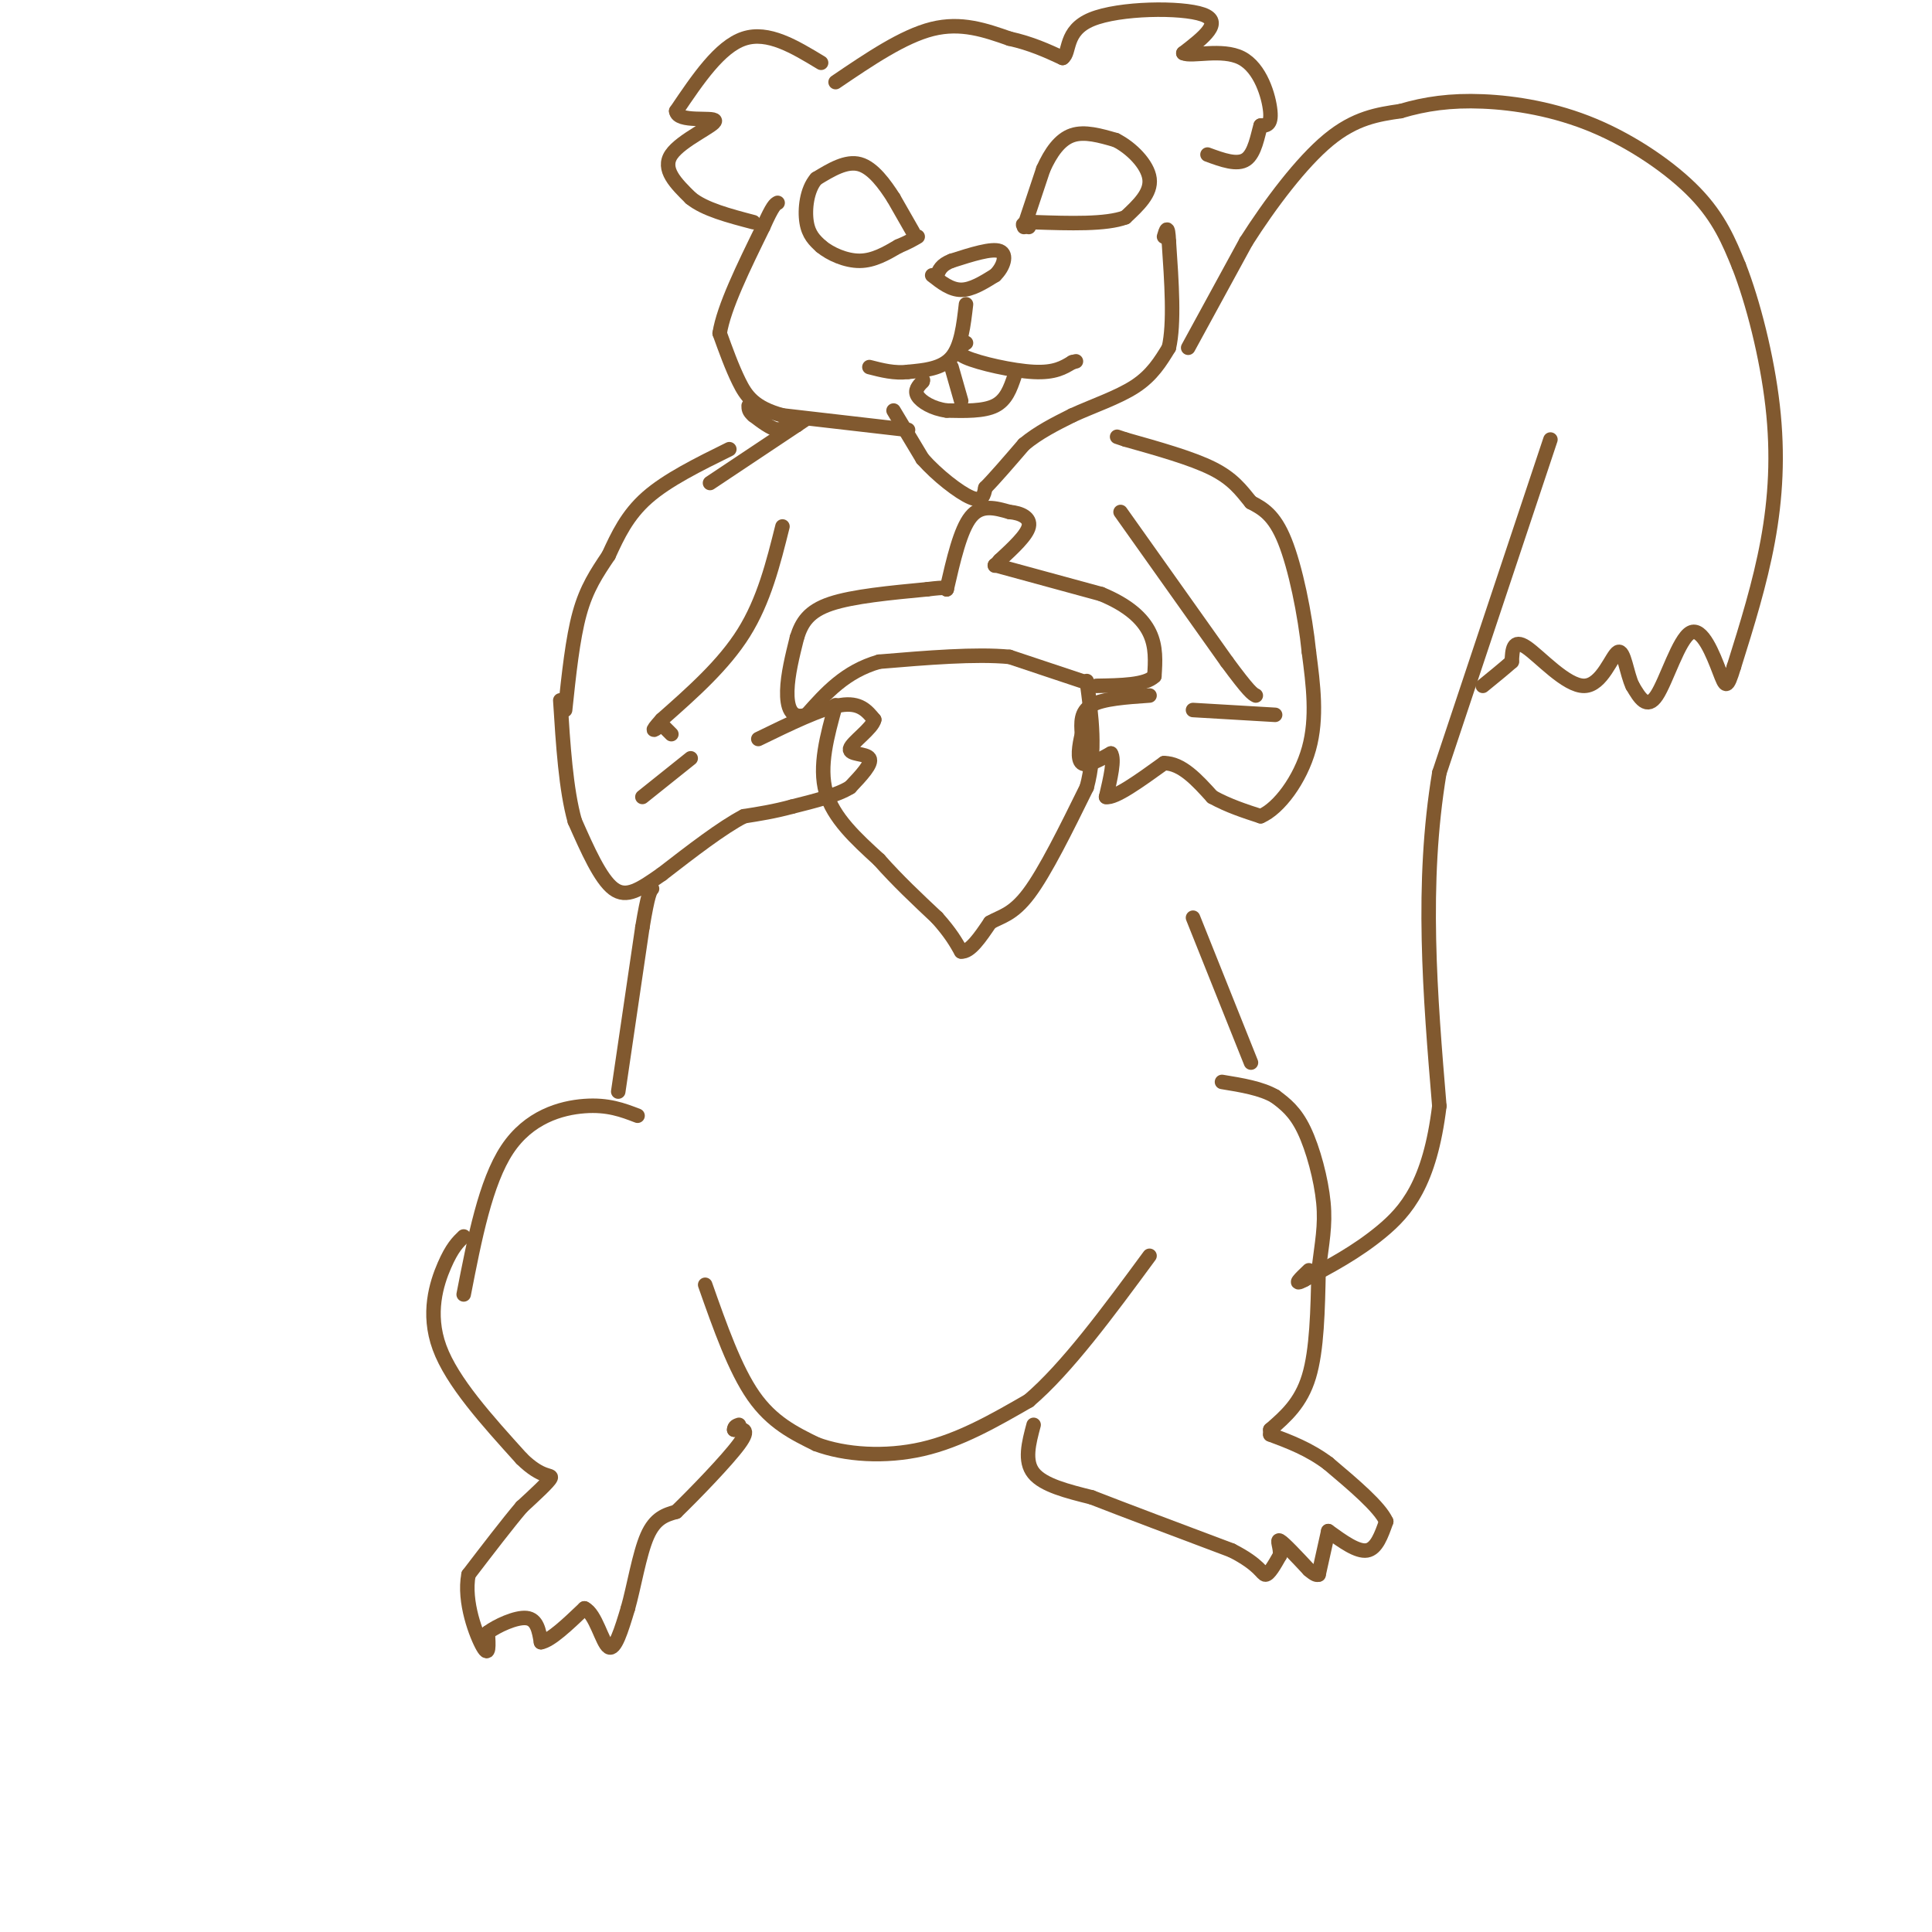 <svg viewBox='0 0 400 400' version='1.1' xmlns='http://www.w3.org/2000/svg' xmlns:xlink='http://www.w3.org/1999/xlink'><g fill='none' stroke='rgb(129,89,47)' stroke-width='3' stroke-linecap='round' stroke-linejoin='round'><path d='M132,231c-3.067,-1.178 -6.133,-2.356 -11,-2c-4.867,0.356 -11.533,2.244 -16,9c-4.467,6.756 -6.733,18.378 -9,30'/><path d='M96,256c-1.200,1.156 -2.400,2.311 -4,6c-1.600,3.689 -3.600,9.911 -1,17c2.600,7.089 9.800,15.044 17,23'/><path d='M108,302c4.244,4.200 6.356,3.200 6,4c-0.356,0.800 -3.178,3.400 -6,6'/><path d='M108,312c-2.833,3.333 -6.917,8.667 -11,14'/><path d='M97,326c-1.089,5.644 1.689,12.756 3,15c1.311,2.244 1.156,-0.378 1,-3'/><path d='M101,338c1.800,-1.356 5.800,-3.244 8,-3c2.200,0.244 2.600,2.622 3,5'/><path d='M112,340c2.000,-0.333 5.500,-3.667 9,-7'/><path d='M121,333c2.333,1.044 3.667,7.156 5,8c1.333,0.844 2.667,-3.578 4,-8'/><path d='M130,333c1.244,-4.356 2.356,-11.244 4,-15c1.644,-3.756 3.822,-4.378 6,-5'/><path d='M140,313c3.867,-3.756 10.533,-10.644 13,-14c2.467,-3.356 0.733,-3.178 -1,-3'/><path d='M152,296c0.000,-0.667 0.500,-0.833 1,-1'/><path d='M146,266c3.083,8.750 6.167,17.500 10,23c3.833,5.500 8.417,7.750 13,10'/><path d='M169,299c5.933,2.222 14.267,2.778 22,1c7.733,-1.778 14.867,-5.889 22,-10'/><path d='M213,290c7.833,-6.667 16.417,-18.333 25,-30'/><path d='M214,295c-1.000,3.750 -2.000,7.500 0,10c2.000,2.500 7.000,3.750 12,5'/><path d='M226,310c6.833,2.667 17.917,6.833 29,11'/><path d='M255,321c5.933,3.000 6.267,5.000 7,5c0.733,0.000 1.867,-2.000 3,-4'/><path d='M265,322c0.200,-1.556 -0.800,-3.444 0,-3c0.800,0.444 3.400,3.222 6,6'/><path d='M271,325c1.333,1.167 1.667,1.083 2,1'/><path d='M273,326c0.000,0.000 2.000,-9.000 2,-9'/><path d='M275,317c3.000,2.167 6.000,4.333 8,4c2.000,-0.333 3.000,-3.167 4,-6'/><path d='M287,315c-1.333,-3.000 -6.667,-7.500 -12,-12'/><path d='M275,303c-4.000,-3.000 -8.000,-4.500 -12,-6'/><path d='M263,297c0.000,0.000 0.000,-1.000 0,-1'/><path d='M263,296c3.167,-2.750 6.333,-5.500 8,-11c1.667,-5.500 1.833,-13.750 2,-22'/><path d='M273,263c0.702,-5.762 1.458,-9.167 1,-14c-0.458,-4.833 -2.131,-11.095 -4,-15c-1.869,-3.905 -3.935,-5.452 -6,-7'/><path d='M264,227c-2.833,-1.667 -6.917,-2.333 -11,-3'/><path d='M128,226c0.000,0.000 5.000,-34.000 5,-34'/><path d='M133,192c1.167,-7.000 1.583,-7.500 2,-8'/><path d='M259,220c0.000,0.000 -12.000,-30.000 -12,-30'/><path d='M173,146c-1.750,6.333 -3.500,12.667 -2,18c1.500,5.333 6.250,9.667 11,14'/><path d='M182,178c3.833,4.333 7.917,8.167 12,12'/><path d='M194,190c2.833,3.167 3.917,5.083 5,7'/><path d='M199,197c1.833,0.167 3.917,-2.917 6,-6'/><path d='M205,191c2.178,-1.289 4.622,-1.511 8,-6c3.378,-4.489 7.689,-13.244 12,-22'/><path d='M225,163c2.000,-7.333 1.000,-14.667 0,-22'/><path d='M224,141c0.000,0.000 -15.000,-5.000 -15,-5'/><path d='M209,136c-7.000,-0.667 -17.000,0.167 -27,1'/><path d='M182,137c-7.000,2.000 -11.000,6.500 -15,11'/><path d='M167,148c-3.311,1.089 -4.089,-1.689 -4,-5c0.089,-3.311 1.044,-7.156 2,-11'/><path d='M165,132c0.978,-3.133 2.422,-5.467 7,-7c4.578,-1.533 12.289,-2.267 20,-3'/><path d='M192,122c4.000,-0.500 4.000,-0.250 4,0'/><path d='M196,122c0.000,0.000 0.000,0.000 0,0'/><path d='M196,122c1.417,-6.167 2.833,-12.333 5,-15c2.167,-2.667 5.083,-1.833 8,-1'/><path d='M209,106c2.400,0.200 4.400,1.200 4,3c-0.400,1.800 -3.200,4.400 -6,7'/><path d='M207,116c-1.167,1.333 -1.083,1.167 -1,1'/><path d='M206,117c0.000,0.000 22.000,6.000 22,6'/><path d='M228,123c5.600,2.311 8.600,5.089 10,8c1.400,2.911 1.200,5.956 1,9'/><path d='M239,140c-1.833,1.833 -6.917,1.917 -12,2'/><path d='M238,144c-4.833,0.333 -9.667,0.667 -12,2c-2.333,1.333 -2.167,3.667 -2,6'/><path d='M224,152c-0.578,2.356 -1.022,5.244 0,6c1.022,0.756 3.511,-0.622 6,-2'/><path d='M230,156c0.833,1.167 -0.083,5.083 -1,9'/><path d='M229,165c1.833,0.333 6.917,-3.333 12,-7'/><path d='M241,158c3.667,0.000 6.833,3.500 10,7'/><path d='M251,165c3.333,1.833 6.667,2.917 10,4'/><path d='M261,169c3.778,-1.600 8.222,-7.600 10,-14c1.778,-6.400 0.889,-13.200 0,-20'/><path d='M271,135c-0.800,-7.867 -2.800,-17.533 -5,-23c-2.200,-5.467 -4.600,-6.733 -7,-8'/><path d='M259,104c-2.067,-2.533 -3.733,-4.867 -8,-7c-4.267,-2.133 -11.133,-4.067 -18,-6'/><path d='M233,91c-3.000,-1.000 -1.500,-0.500 0,0'/><path d='M151,93c-6.417,3.167 -12.833,6.333 -17,10c-4.167,3.667 -6.083,7.833 -8,12'/><path d='M126,115c-2.444,3.644 -4.556,6.756 -6,12c-1.444,5.244 -2.222,12.622 -3,20'/><path d='M157,153c6.500,-3.167 13.000,-6.333 17,-7c4.000,-0.667 5.500,1.167 7,3'/><path d='M181,149c-0.333,1.774 -4.667,4.708 -5,6c-0.333,1.292 3.333,0.940 4,2c0.667,1.060 -1.667,3.530 -4,6'/><path d='M176,163c-2.667,1.667 -7.333,2.833 -12,4'/><path d='M164,167c-3.667,1.000 -6.833,1.500 -10,2'/><path d='M154,169c-4.500,2.333 -10.750,7.167 -17,12'/><path d='M137,181c-4.511,3.156 -7.289,5.044 -10,3c-2.711,-2.044 -5.356,-8.022 -8,-14'/><path d='M119,170c-1.833,-6.500 -2.417,-15.750 -3,-25'/><path d='M162,109c-1.917,7.667 -3.833,15.333 -8,22c-4.167,6.667 -10.583,12.333 -17,18'/><path d='M137,149c-2.833,3.167 -1.417,2.083 0,1'/><path d='M137,150c0.000,0.000 2.000,2.000 2,2'/><path d='M133,165c0.000,0.000 10.000,-8.000 10,-8'/><path d='M232,106c0.000,0.000 22.000,31.000 22,31'/><path d='M254,137c4.667,6.333 5.333,6.667 6,7'/><path d='M264,148c0.000,0.000 -17.000,-1.000 -17,-1'/><path d='M147,100c0.000,0.000 18.000,-12.000 18,-12'/><path d='M165,88c3.000,-2.000 1.500,-1.000 0,0'/><path d='M165,88c-0.667,0.167 -2.333,0.583 -4,1'/><path d='M161,89c-1.500,-0.333 -3.250,-1.667 -5,-3'/><path d='M156,86c-1.000,-0.833 -1.000,-1.417 -1,-2'/><path d='M185,85c0.000,0.000 6.000,10.000 6,10'/><path d='M191,95c3.022,3.422 7.578,6.978 10,8c2.422,1.022 2.711,-0.489 3,-2'/><path d='M204,101c1.833,-1.833 4.917,-5.417 8,-9'/><path d='M212,92c3.000,-2.500 6.500,-4.250 10,-6'/><path d='M222,86c4.133,-1.911 9.467,-3.689 13,-6c3.533,-2.311 5.267,-5.156 7,-8'/><path d='M242,72c1.167,-5.000 0.583,-13.500 0,-22'/><path d='M242,50c-0.167,-3.833 -0.583,-2.417 -1,-1'/><path d='M188,89c0.000,0.000 -26.000,-3.000 -26,-3'/><path d='M162,86c-5.867,-1.578 -7.533,-4.022 -9,-7c-1.467,-2.978 -2.733,-6.489 -4,-10'/><path d='M149,69c0.833,-5.333 4.917,-13.667 9,-22'/><path d='M158,47c2.000,-4.500 2.500,-4.750 3,-5'/><path d='M170,13c-5.500,-3.333 -11.000,-6.667 -16,-5c-5.000,1.667 -9.500,8.333 -14,15'/><path d='M140,23c0.226,2.464 7.792,1.125 8,2c0.208,0.875 -6.940,3.964 -9,7c-2.060,3.036 0.970,6.018 4,9'/><path d='M143,41c2.833,2.333 7.917,3.667 13,5'/><path d='M173,17c7.000,-4.750 14.000,-9.500 20,-11c6.000,-1.500 11.000,0.250 16,2'/><path d='M209,8c4.500,1.000 7.750,2.500 11,4'/><path d='M220,12c1.643,-1.036 0.250,-5.625 6,-8c5.750,-2.375 18.643,-2.536 23,-1c4.357,1.536 0.179,4.768 -4,8'/><path d='M245,11c1.714,0.845 8.000,-1.042 12,1c4.000,2.042 5.714,8.012 6,11c0.286,2.988 -0.857,2.994 -2,3'/><path d='M261,26c-0.622,2.067 -1.178,5.733 -3,7c-1.822,1.267 -4.911,0.133 -8,-1'/><path d='M193,57c1.917,1.500 3.833,3.000 6,3c2.167,0.000 4.583,-1.500 7,-3'/><path d='M206,57c1.756,-1.667 2.644,-4.333 1,-5c-1.644,-0.667 -5.822,0.667 -10,2'/><path d='M197,54c-2.167,0.833 -2.583,1.917 -3,3'/><path d='M200,63c-0.500,4.333 -1.000,8.667 -3,11c-2.000,2.333 -5.500,2.667 -9,3'/><path d='M188,77c-2.833,0.333 -5.417,-0.333 -8,-1'/><path d='M200,71c-1.378,0.889 -2.756,1.778 0,3c2.756,1.222 9.644,2.778 14,3c4.356,0.222 6.178,-0.889 8,-2'/><path d='M222,75c1.333,-0.333 0.667,-0.167 0,0'/><path d='M210,78c-0.833,2.417 -1.667,4.833 -4,6c-2.333,1.167 -6.167,1.083 -10,1'/><path d='M196,85c-2.933,-0.378 -5.267,-1.822 -6,-3c-0.733,-1.178 0.133,-2.089 1,-3'/><path d='M191,79c0.167,-0.500 0.083,-0.250 0,0'/><path d='M197,76c0.000,0.000 2.000,7.000 2,7'/><path d='M189,48c0.000,0.000 -4.000,-7.000 -4,-7'/><path d='M185,41c-1.778,-2.778 -4.222,-6.222 -7,-7c-2.778,-0.778 -5.889,1.111 -9,3'/><path d='M169,37c-1.978,2.244 -2.422,6.356 -2,9c0.422,2.644 1.711,3.822 3,5'/><path d='M170,51c1.889,1.578 5.111,3.022 8,3c2.889,-0.022 5.444,-1.511 8,-3'/><path d='M186,51c2.000,-0.833 3.000,-1.417 4,-2'/><path d='M212,47c0.000,0.000 4.000,-12.000 4,-12'/><path d='M216,35c1.556,-3.467 3.444,-6.133 6,-7c2.556,-0.867 5.778,0.067 9,1'/><path d='M231,29c3.178,1.578 6.622,5.022 7,8c0.378,2.978 -2.311,5.489 -5,8'/><path d='M233,45c-4.000,1.500 -11.500,1.250 -19,1'/><path d='M214,46c-3.333,0.333 -2.167,0.667 -1,1'/><path d='M246,72c0.000,0.000 12.000,-22.000 12,-22'/><path d='M258,50c4.978,-7.822 11.422,-16.378 17,-21c5.578,-4.622 10.289,-5.311 15,-6'/><path d='M290,23c5.083,-1.509 10.290,-2.281 17,-2c6.710,0.281 14.922,1.614 23,5c8.078,3.386 16.022,8.825 21,14c4.978,5.175 6.989,10.088 9,15'/><path d='M360,55c2.952,7.524 5.833,18.833 7,29c1.167,10.167 0.619,19.190 -1,28c-1.619,8.810 -4.310,17.405 -7,26'/><path d='M359,138c-1.494,4.947 -1.730,4.316 -3,1c-1.270,-3.316 -3.573,-9.316 -6,-8c-2.427,1.316 -4.979,9.947 -7,13c-2.021,3.053 -3.510,0.526 -5,-2'/><path d='M338,142c-1.211,-2.456 -1.737,-7.596 -3,-7c-1.263,0.596 -3.263,6.930 -7,7c-3.737,0.070 -9.211,-6.123 -12,-8c-2.789,-1.877 -2.895,0.561 -3,3'/><path d='M313,137c-1.500,1.333 -3.750,3.167 -6,5'/><path d='M321,91c0.000,0.000 -23.000,69.000 -23,69'/><path d='M298,160c-3.833,23.000 -1.917,46.000 0,69'/><path d='M298,229c-1.956,16.067 -6.844,21.733 -12,26c-5.156,4.267 -10.578,7.133 -16,10'/><path d='M270,265c-2.500,1.333 -0.750,-0.333 1,-2'/></g>
</svg>